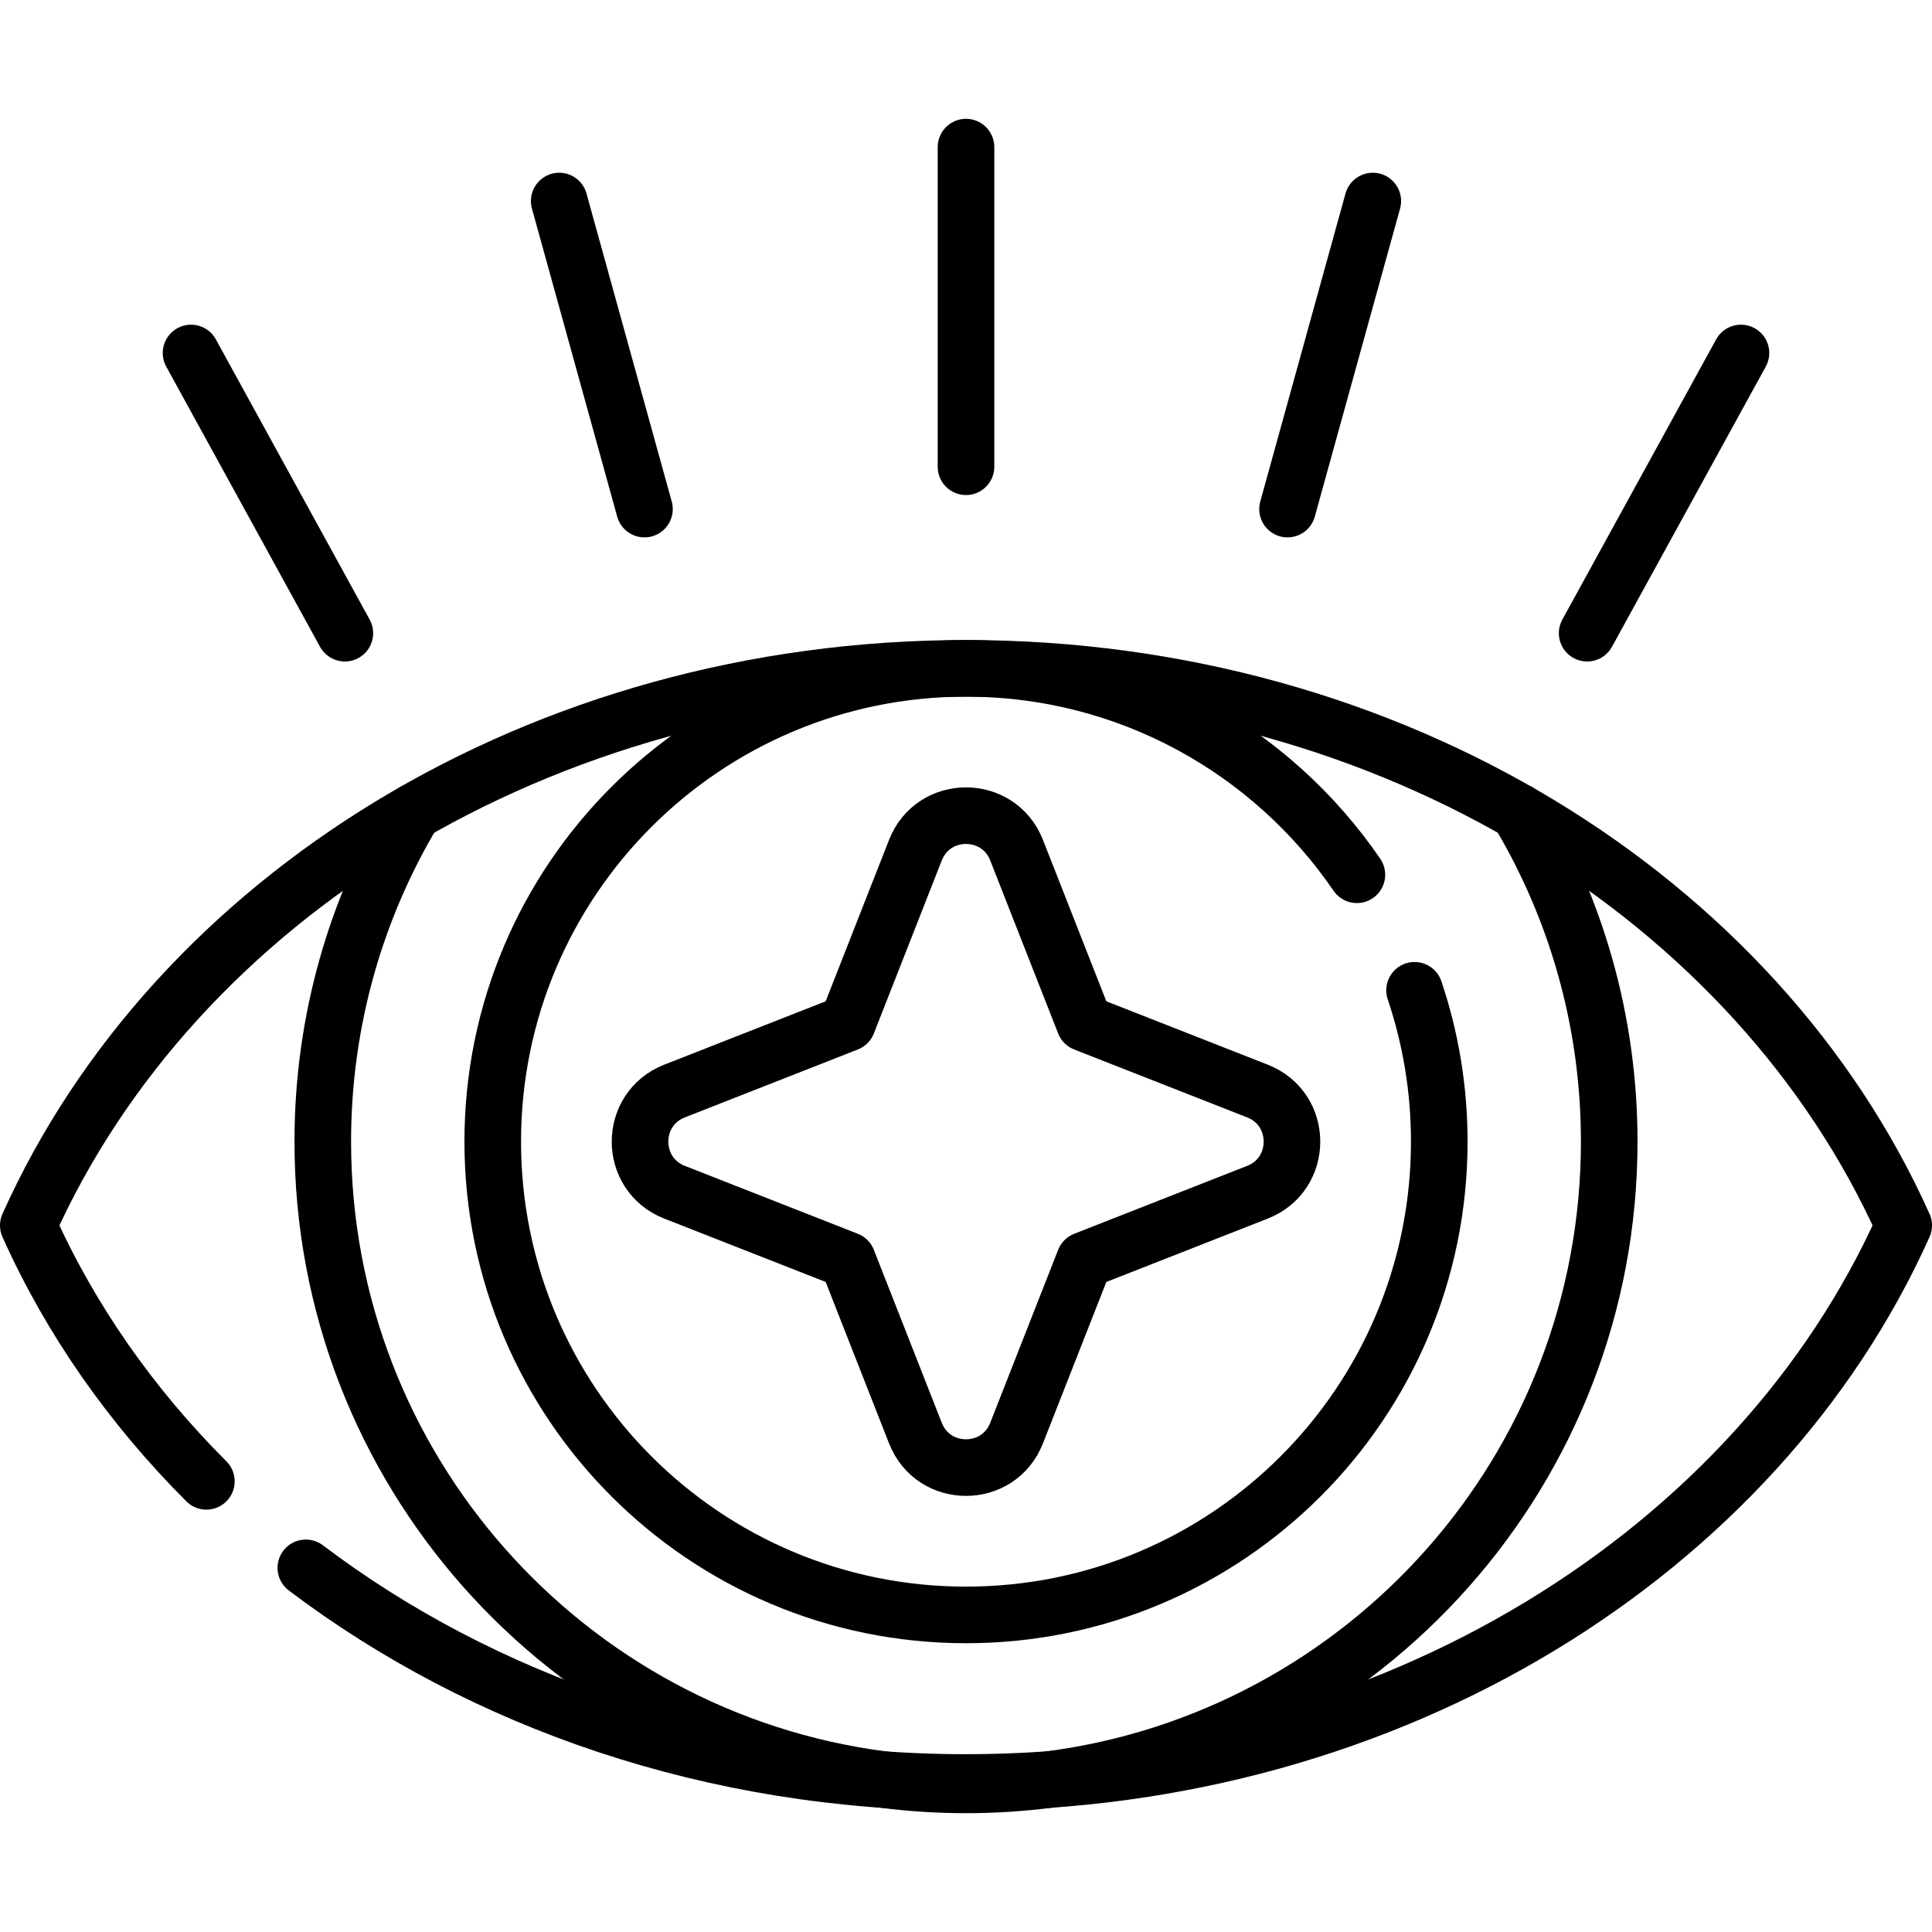 <svg height="512" width="512" xml:space="preserve" style="enable-background:new 0 0 512 512;" viewBox="0 0 512 512" y="0px" x="0px" id="Capa_1" version="1.1" xmlns:xlink="http://www.w3.org/1999/xlink" xmlns="http://www.w3.org/2000/svg">
<g>
	<path d="M81.05,415.5c46.82,35.43,108,56.88,174.95,56.88c113.11,0,209.76-61.23,248.5-147.63c-38.74-86.4-135.39-147.63-248.5-147.63
		S46.24,238.35,7.5,324.75c11.21,25.01,27.28,47.91,47.19,67.82" style="fill:none;stroke:#000000;stroke-width:15;stroke-linecap:round;stroke-linejoin:round;stroke-miterlimit:10;"></path>
	<path d="M402.38,215.152c15.29,25.55,24.08,55.44,24.08,87.39c0,86.67-64.66,158.23-148.38,169.05c-7.22,0.94-14.6,1.42-22.08,1.42
		c-7.48,0-14.86-0.48-22.08-1.42c-83.72-10.82-148.38-82.38-148.38-169.05c0-31.95,8.79-61.84,24.08-87.39" style="fill:none;stroke:#000000;stroke-width:15;stroke-linecap:round;stroke-linejoin:round;stroke-miterlimit:10;"></path>
	<path d="M374.87,262.44c4.25,12.59,6.55,26.08,6.55,40.1c0,69.27-56.15,125.43-125.42,125.43s-125.42-56.16-125.42-125.43
		c0-69.26,56.15-125.42,125.42-125.42c43.03,0,81,21.67,103.59,54.7" style="fill:none;stroke:#000000;stroke-width:15;stroke-linecap:round;stroke-linejoin:round;stroke-miterlimit:10;"></path>
	<path d="M333.245,289.139l-45.841-17.998L269.405,225.3c-4.784-12.185-22.027-12.185-26.811,0l-17.998,45.841l-45.841,17.998
		c-12.185,4.784-12.185,22.027,0,26.811l45.841,17.998l17.998,45.841c4.784,12.184,22.027,12.184,26.811,0l17.998-45.841
		l45.841-17.998C345.429,311.166,345.429,293.923,333.245,289.139z" style="fill:none;stroke:#000000;stroke-width:15;stroke-linecap:round;stroke-linejoin:round;stroke-miterlimit:10;"></path>
	<g>
		
			<line y2="38.988" x2="256" y1="123.693" x1="256" style="fill:none;stroke:#000000;stroke-width:15;stroke-linecap:round;stroke-linejoin:round;stroke-miterlimit:10;"></line>
		
			<line y2="53.275" x2="363.803" y1="134.911" x1="341.209" style="fill:none;stroke:#000000;stroke-width:15;stroke-linecap:round;stroke-linejoin:round;stroke-miterlimit:10;"></line>
		
			<line y2="93.546" x2="461.371" y1="167.801" x1="420.612" style="fill:none;stroke:#000000;stroke-width:15;stroke-linecap:round;stroke-linejoin:round;stroke-miterlimit:10;"></line>
		
			<line y2="53.275" x2="148.197" y1="134.911" x1="170.791" style="fill:none;stroke:#000000;stroke-width:15;stroke-linecap:round;stroke-linejoin:round;stroke-miterlimit:10;"></line>
		
			<line y2="93.546" x2="50.629" y1="167.801" x1="91.388" style="fill:none;stroke:#000000;stroke-width:15;stroke-linecap:round;stroke-linejoin:round;stroke-miterlimit:10;"></line>
	</g>
</g>















</svg>
